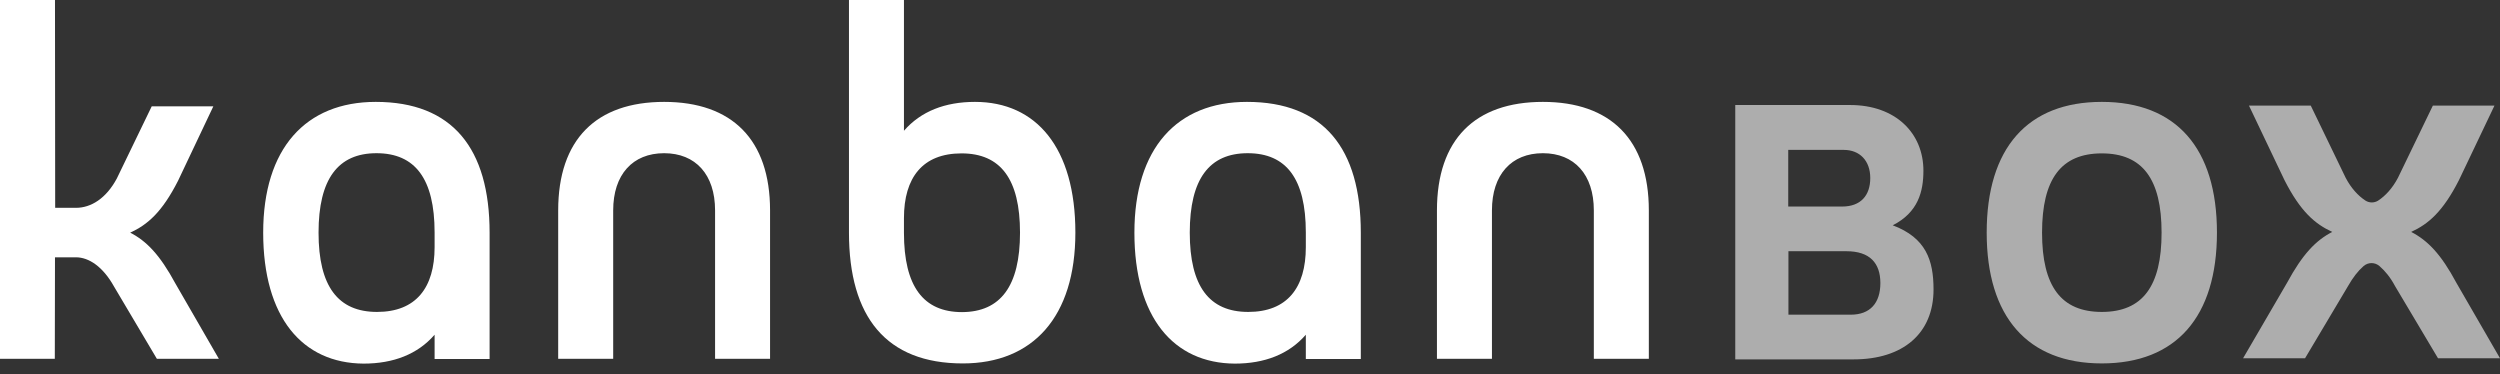 <svg width="167" height="25" viewBox="0 0 167 25" fill="none" xmlns="http://www.w3.org/2000/svg">
<rect x="0" y="0" width="167" height="25" fill="#333333" stroke="none"/>
<path d="M129.16 19.338C129.16 22.286 127.108 24.006 123.828 24.006H115.916V7.015H123.582C126.629 7.015 128.484 8.895 128.484 11.401C128.484 12.802 128.128 14.19 126.433 15.05C128.656 15.885 129.16 17.384 129.16 19.338ZM119.454 10.013V13.797H123.054C124.295 13.797 124.934 13.06 124.934 11.892C124.934 10.725 124.221 10.013 123.165 10.013H119.454ZM125.609 18.908C125.609 17.569 124.897 16.782 123.349 16.782H119.467V21.021H123.631C124.921 21.021 125.609 20.247 125.609 18.908ZM164.088 18.895C163.056 16.966 162.16 16.057 161.066 15.492C162.221 14.964 163.192 14.129 164.26 12.028L166.632 7.052H162.516L160.182 11.88C159.813 12.58 159.346 13.084 158.855 13.404C158.597 13.563 158.277 13.563 158.019 13.404C157.528 13.084 157.061 12.58 156.692 11.88L154.358 7.052H150.23L152.601 12.028C153.67 14.129 154.641 14.964 155.796 15.492C154.702 16.057 153.818 16.966 152.773 18.895L149.837 23.933H153.977L156.852 19.104C157.172 18.539 157.516 18.097 157.884 17.777C158.191 17.507 158.646 17.507 158.953 17.777C159.322 18.097 159.678 18.527 159.985 19.104L162.86 23.933H167L164.088 18.895ZM132.711 15.541C132.711 9.89 135.438 6.806 140.401 6.806C145.365 6.806 148.092 9.89 148.092 15.541C148.092 21.168 145.365 24.276 140.401 24.276C135.438 24.276 132.711 21.156 132.711 15.541ZM144.394 15.541C144.394 11.954 143.117 10.246 140.401 10.246C137.674 10.246 136.409 11.966 136.409 15.541C136.409 19.129 137.686 20.837 140.401 20.837C143.129 20.837 144.394 19.116 144.394 15.541Z" fill="white" fill-opacity="0.6"/>
<path d="M14.62 23.97H10.48L7.617 19.141C6.88 17.814 5.934 17.188 5.074 17.188H3.673L3.661 23.97H0V0H3.673L3.686 13.883H5.074C6.081 13.883 7.089 13.256 7.801 11.929L10.136 7.101H14.252L11.893 12.077C10.824 14.178 9.853 15.013 8.698 15.541C9.792 16.107 10.676 17.016 11.721 18.945L14.62 23.97ZM51.44 14.055V23.97H47.767V14.055C47.767 11.659 46.465 10.234 44.364 10.234C42.263 10.234 40.961 11.659 40.961 14.055V23.97H37.287V14.055C37.287 9.313 39.83 6.806 44.364 6.806C48.897 6.806 51.44 9.325 51.44 14.055ZM71.835 15.541C71.835 21.168 68.997 24.277 64.316 24.277C59.193 24.277 56.711 21.168 56.711 15.541V0H60.384V8.735C61.515 7.433 63.136 6.806 65.127 6.806C69.23 6.806 71.835 9.878 71.835 15.541ZM68.137 15.541C68.137 11.954 66.834 10.246 64.23 10.246C61.625 10.246 60.384 11.868 60.384 14.571V15.554C60.384 19.141 61.687 20.849 64.267 20.849C66.834 20.837 68.137 19.117 68.137 15.541ZM17.581 15.541C17.581 9.915 20.419 6.806 25.1 6.806C30.223 6.806 32.705 9.915 32.705 15.541V23.982H29.031V22.36C27.901 23.662 26.279 24.289 24.289 24.289C20.186 24.264 17.581 21.193 17.581 15.541ZM21.279 15.541C21.279 19.129 22.581 20.837 25.186 20.837C27.79 20.837 29.031 19.215 29.031 16.512V15.529C29.031 11.942 27.729 10.234 25.149 10.234C22.581 10.234 21.279 11.954 21.279 15.541ZM110.142 14.055V23.97H106.468V14.055C106.468 11.659 105.166 10.234 103.065 10.234C100.964 10.234 99.662 11.659 99.662 14.055V23.97H95.988V14.055C95.988 9.313 98.532 6.806 103.065 6.806C107.586 6.806 110.142 9.325 110.142 14.055ZM75.778 15.541C75.778 9.915 78.616 6.806 83.297 6.806C88.42 6.806 90.902 9.915 90.902 15.541V23.982H87.229V22.36C86.098 23.662 84.477 24.289 82.486 24.289C78.383 24.264 75.778 21.193 75.778 15.541ZM79.476 15.541C79.476 19.129 80.779 20.837 83.383 20.837C85.988 20.837 87.229 19.215 87.229 16.512V15.529C87.229 11.942 85.926 10.234 83.346 10.234C80.779 10.234 79.476 11.954 79.476 15.541Z" fill="white"/>
</svg>
